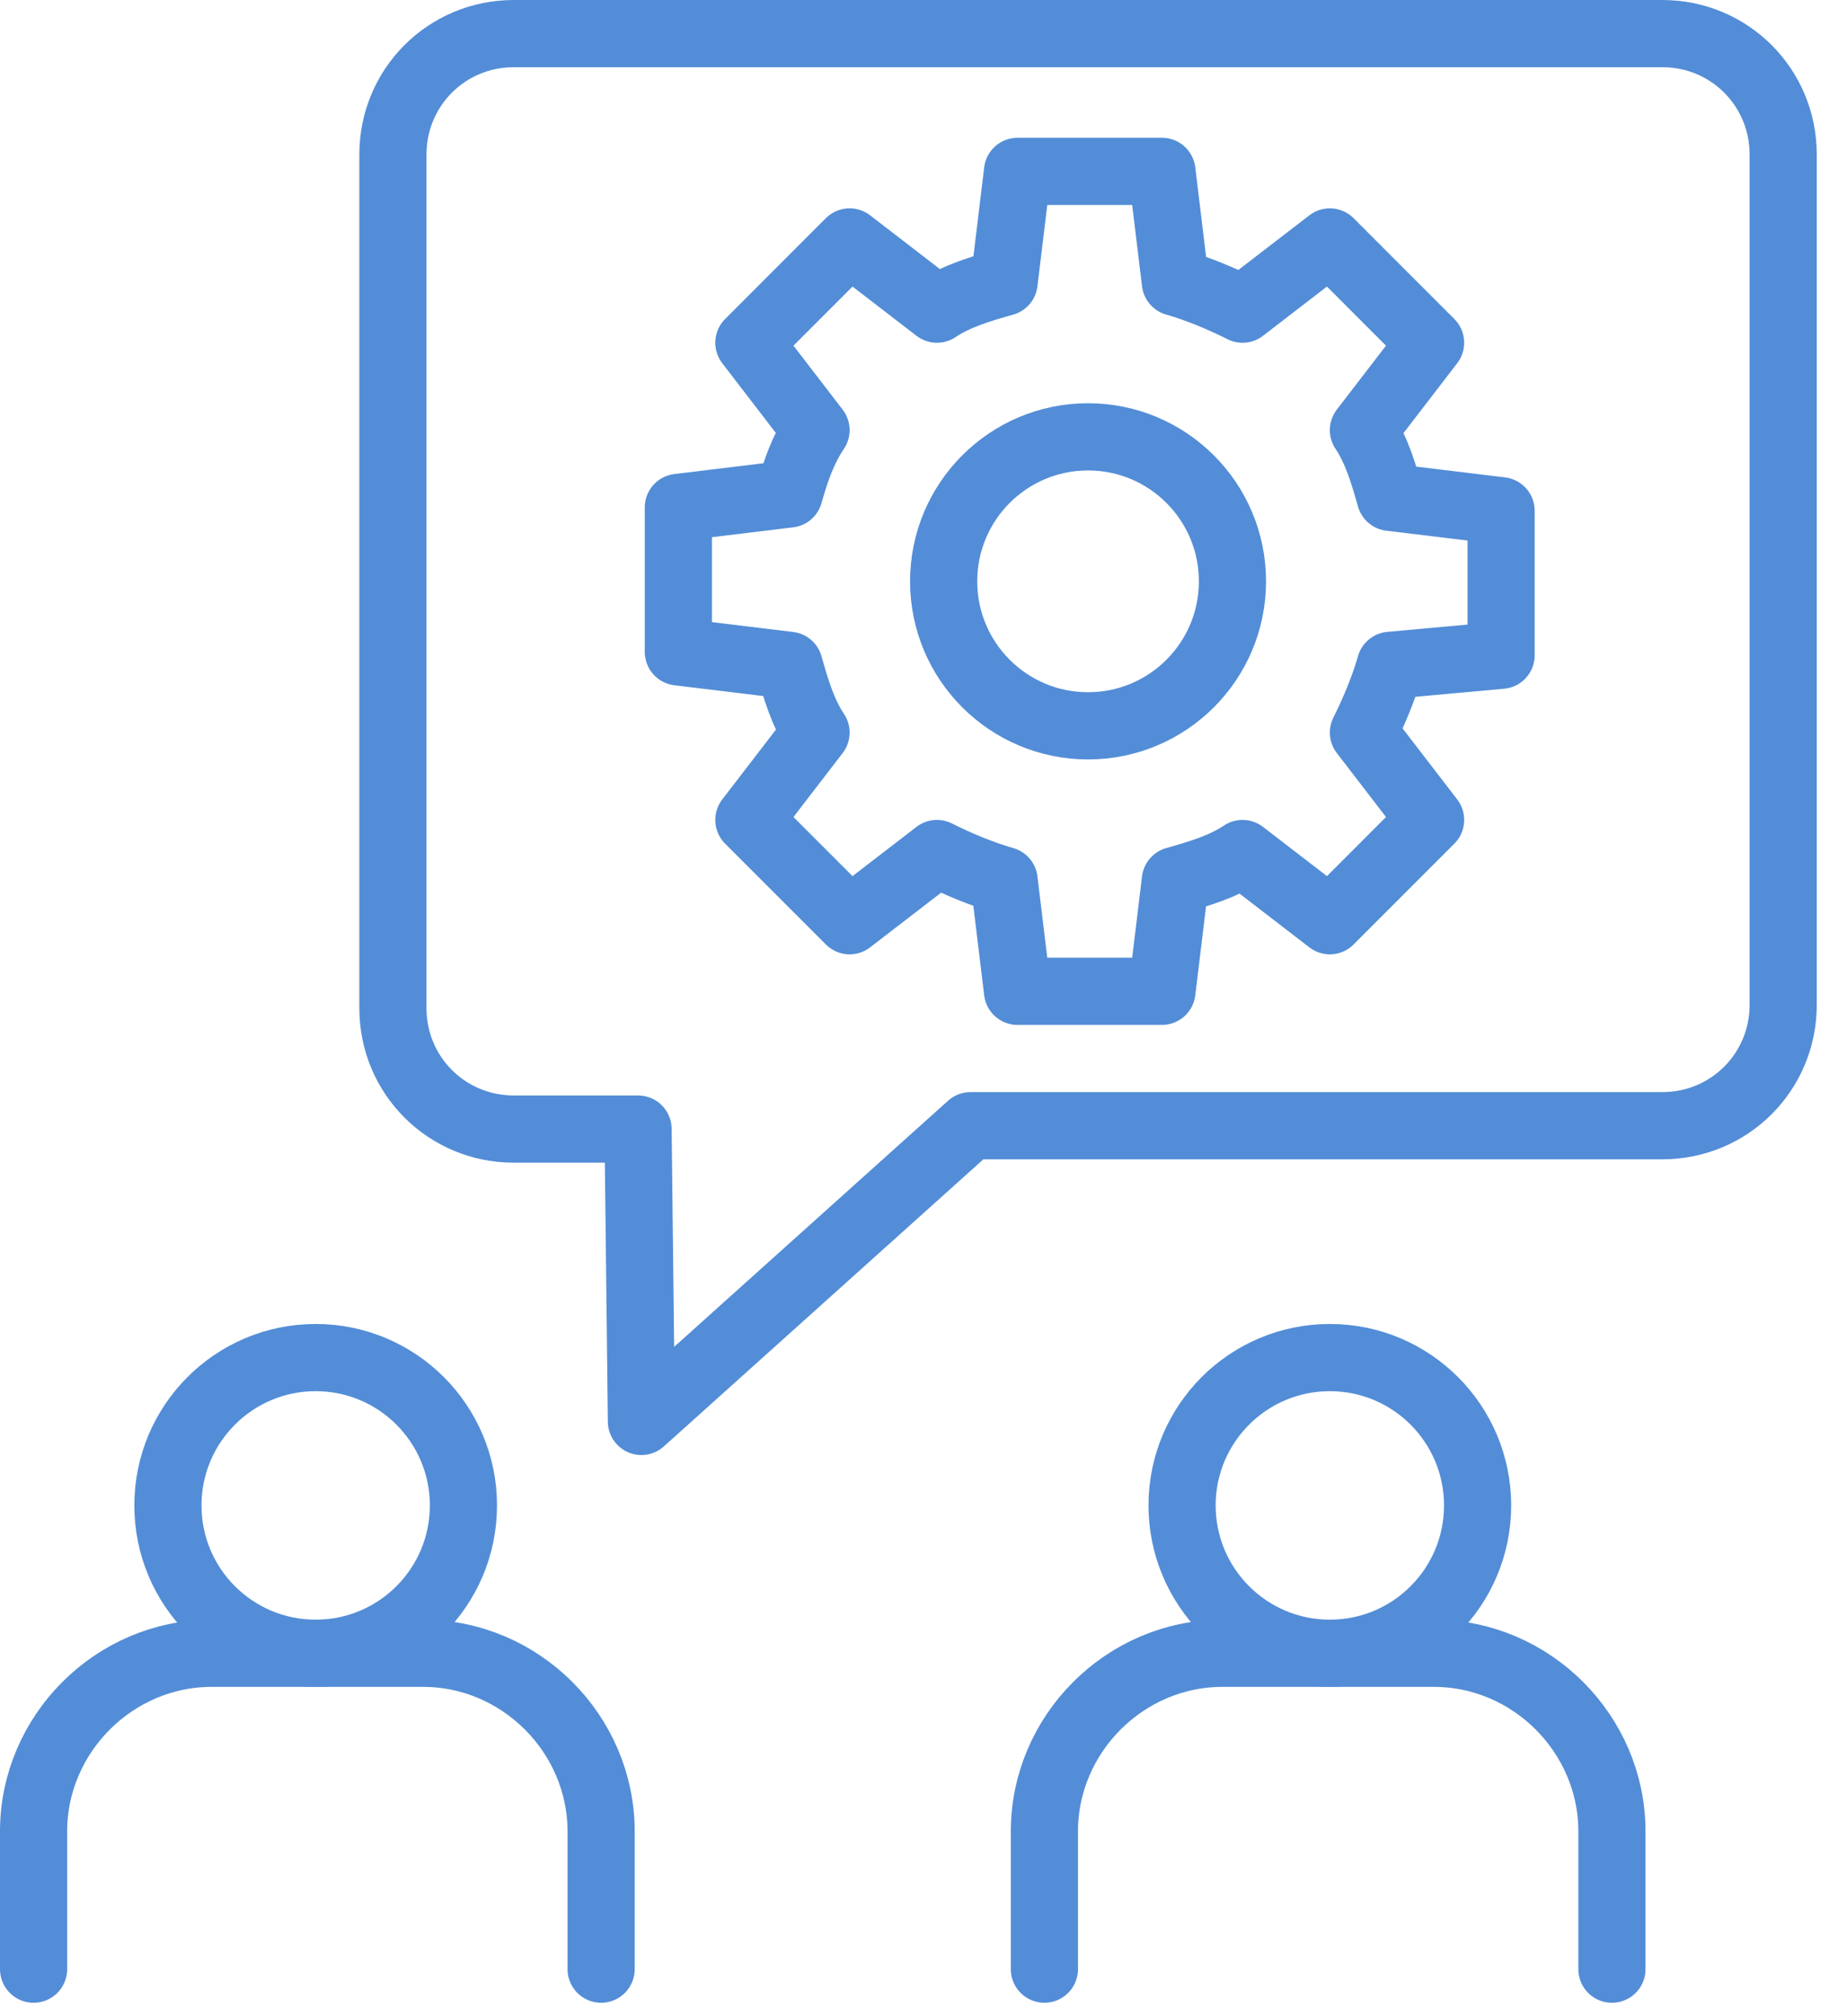 <svg width="55" height="60" viewBox="0 0 55 60" fill="none" xmlns="http://www.w3.org/2000/svg">
<path d="M9.4 49.2C11.83 49.2 13.8 47.23 13.8 44.8C13.8 42.37 11.83 40.4 9.4 40.4C6.97 40.4 5 42.37 5 44.8C5 47.23 6.97 49.2 9.4 49.2Z" stroke="#538DD7" stroke-width="2" stroke-miterlimit="10" stroke-linecap="round" stroke-linejoin="round"/>
<path d="M1 58.6V54.5C1 51.6 3.4 49.2 6.3 49.2H12.6C15.5 49.2 17.9 51.6 17.9 54.5V58.6" stroke="#538DD7" stroke-width="2" stroke-miterlimit="10" stroke-linecap="round" stroke-linejoin="round"/>
<path d="M39.6 49.2C42.03 49.2 44 47.23 44 44.8C44 42.37 42.03 40.4 39.6 40.4C37.17 40.4 35.2 42.37 35.2 44.8C35.2 47.23 37.17 49.2 39.6 49.2Z" stroke="#538DD7" stroke-width="2" stroke-miterlimit="10" stroke-linecap="round" stroke-linejoin="round"/>
<path d="M31.1 58.6V54.5C31.1 51.6 33.5 49.2 36.4 49.2H42.7C45.6 49.2 48 51.6 48 54.5V58.6" stroke="#538DD7" stroke-width="2" stroke-miterlimit="10" stroke-linecap="round" stroke-linejoin="round"/>
<path d="M19.1 42.3L28.9 33.5H49.5C51.5 33.5 53.1 31.9 53.1 29.9V4.6C53.1 2.6 51.5 1 49.5 1H15.3C13.3 1 11.7 2.6 11.7 4.6V30C11.7 32 13.3 33.6 15.3 33.6H19L19.1 42.3Z" stroke="#538DD7" stroke-width="2" stroke-miterlimit="10" stroke-linecap="round" stroke-linejoin="round"/>
<path d="M32.4 21.6C34.775 21.6 36.7 19.675 36.7 17.3C36.7 14.925 34.775 13 32.4 13C30.025 13 28.1 14.925 28.1 17.3C28.1 19.675 30.025 21.6 32.4 21.6Z" stroke="#538DD7" stroke-width="2" stroke-miterlimit="10" stroke-linecap="round" stroke-linejoin="round"/>
<path d="M24.3 12.8L22.3 10.2L25.3 7.2L27.9 9.2C28.5 8.8 29.2 8.6 29.9 8.4L30.3 5.1H34.6L35 8.4C35.7 8.6 36.4 8.9 37 9.2L39.6 7.2L42.6 10.2L40.6 12.8C41 13.4 41.2 14.1 41.4 14.8L44.7 15.2V19.5L41.4 19.8C41.2 20.5 40.9 21.2 40.6 21.8L42.6 24.4L39.6 27.4L37 25.4C36.4 25.8 35.7 26 35 26.2L34.6 29.5H30.3L29.9 26.2C29.2 26 28.5 25.7 27.9 25.4L25.3 27.4L22.3 24.4L24.3 21.8C23.9 21.2 23.7 20.5 23.5 19.8L20.2 19.4V15.1L23.5 14.7C23.7 14 23.9 13.4 24.3 12.8Z" stroke="#538DD7" stroke-width="2" stroke-miterlimit="10" stroke-linecap="round" stroke-linejoin="round"/>
</svg>
